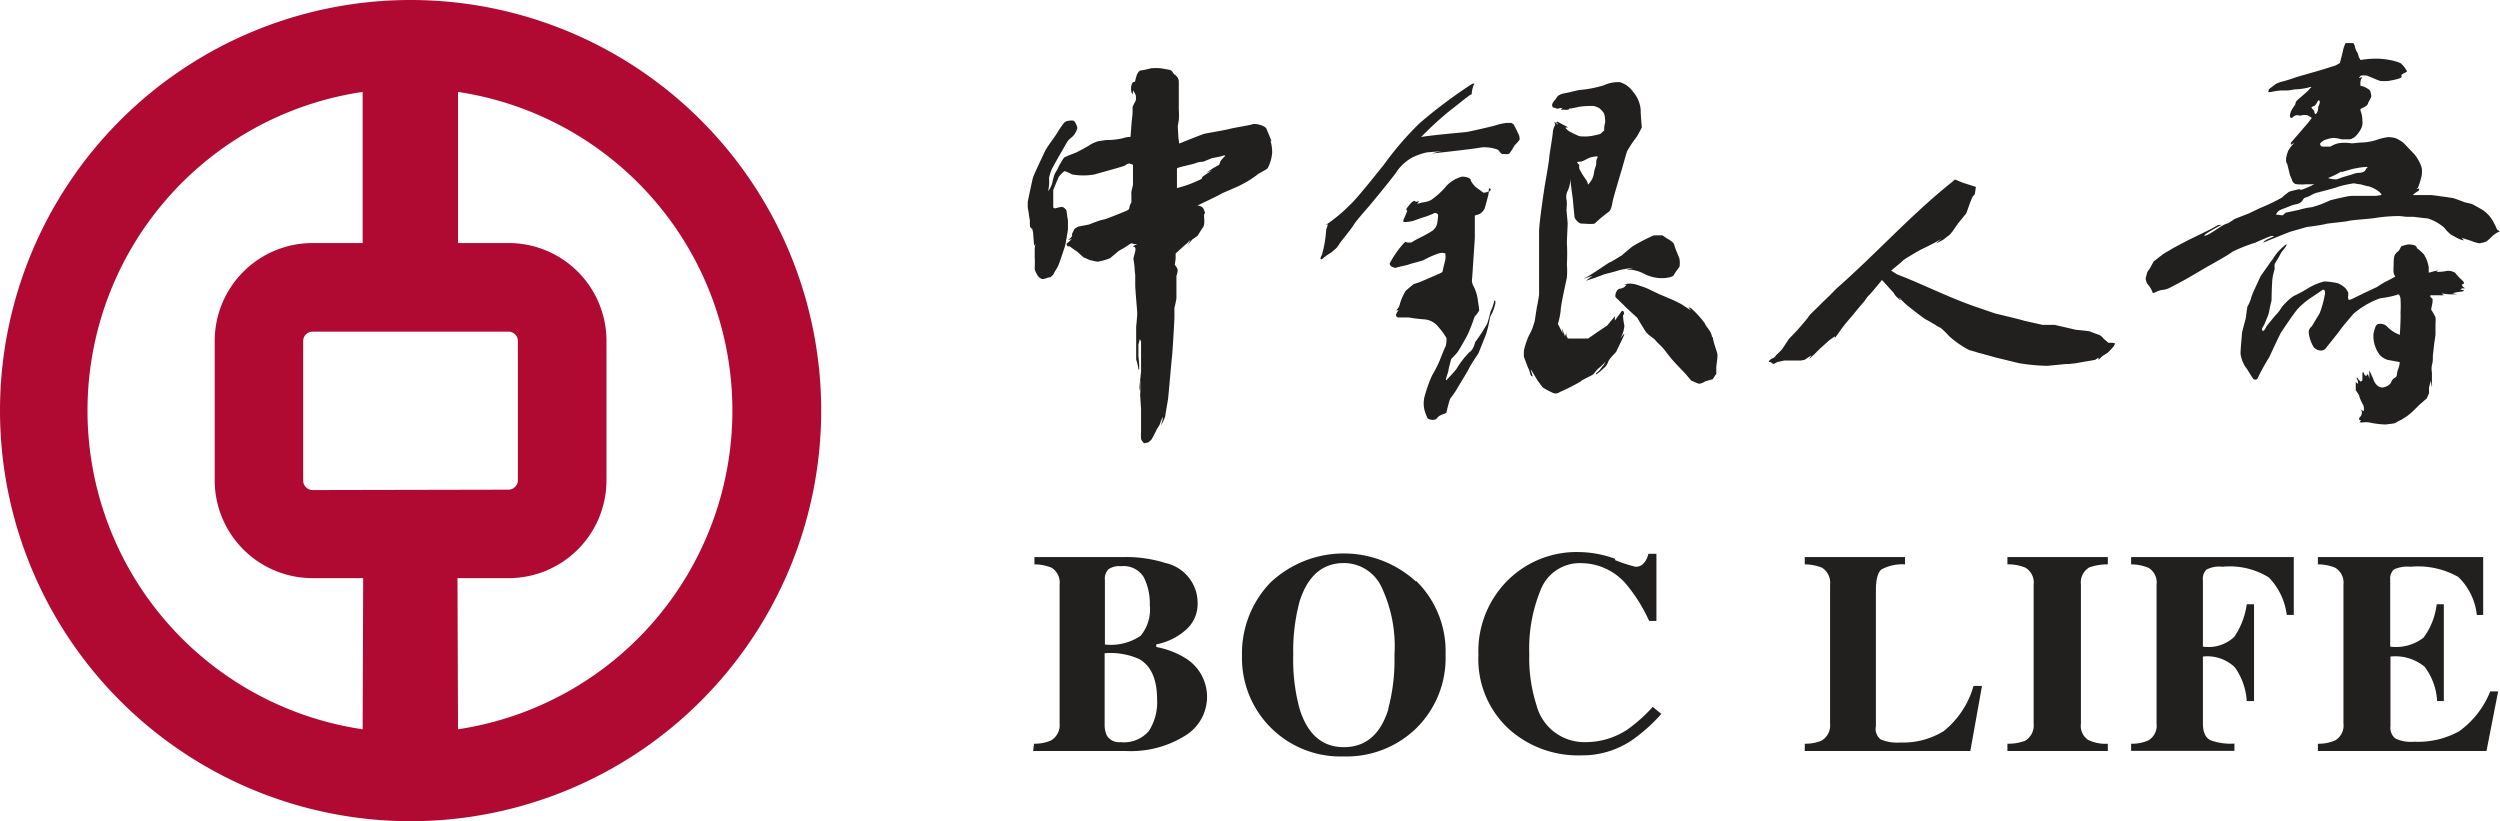 <svg xmlns="http://www.w3.org/2000/svg" viewBox="0 0 188.75 62"><title>logo</title><g data-name="Layer 2"><path d="M23.61 37a.72.72 0 0 1-.72-.72V25.75a.71.71 0 0 1 .72-.71h14.77a.71.71 0 0 1 .72.71v10.5a.72.72 0 0 1-.72.72m-11 18.09a24.32 24.32 0 0 1 0-48.12v11.41h-3.79a7.39 7.39 0 0 0-7.38 7.39v10.51a7.39 7.39 0 0 0 7.38 7.4h3.83zm7.16-11.41h3.86a7.39 7.39 0 0 0 7.39-7.4V25.74a7.39 7.39 0 0 0-7.39-7.39h-3.82V6.94a24.33 24.33 0 0 1 0 48.12zM0 31a31 31 0 1 1 31 31A31 31 0 0 1 0 31" fill="#b10a32" fill-rule="evenodd"/><path d="M114.32 9.43a1.92 1.92 0 0 0-.21-.15h-.35a4.35 4.35 0 0 0-.87.19c-.3.09-2 .48-2.19.5s-2.91.26-3.41.38a25 25 0 0 1 2.18-2c.36-.26 1.45-1.17 1.57-1.2s.06-.06.08-.14a2.24 2.24 0 0 1 .16-.63c.08-.07 0-.13-.21 0a36.87 36.87 0 0 0-3.91 2.94 23.91 23.91 0 0 0-2.71 3.16c-.3.35-1.93 2.45-2.54 3a11.69 11.69 0 0 1-1.72 1.44c-.18.1-.08.08.06 0a2.39 2.39 0 0 1-.12.4 9.26 9.26 0 0 1-.32 1.91c-.26.45 0 .38.09.26a4.27 4.27 0 0 1 .6-.42s.41-.34.45-.4l.28-.41s.86-1.07 1-1.32 1.14-1.38 1.14-1.38 2-2.4 2.13-2.68a3.8 3.8 0 0 1 1-.92 4.62 4.62 0 0 1 1.26-.46l1.14-.09a4.86 4.86 0 0 0-.79.18s3.32-.36 3.73-.46a2.87 2.87 0 0 1 1.19.15c.18.05.24.37.44.35s.4.07.51-.07a4.35 4.35 0 0 0 .36-.57 4.09 4.09 0 0 0 .39-.44.83.83 0 0 0-.13-.51 4.48 4.48 0 0 0-.29-.58m14.94 15.96c-.05-.44-.45-.74-.53-1a7.19 7.19 0 0 0-1-1.11c-.18-.13-.23-.09-.23-.09l.18.22L127 23a7.55 7.55 0 0 0-1-.48l-.68-.29-.64-.3a4.34 4.34 0 0 0-.84-.34 2.4 2.4 0 0 0-.76-.18 1.23 1.23 0 0 0-.46.08h.2l-.19.19a1 1 0 0 1-.33.12c-.2 0-.36.35-.34.58 0 .05.1.14.1.14s.58.56.62.61.93.86.93.86.59 1 .71 1.14a4 4 0 0 0 .56.45l.27.3a4.87 4.87 0 0 1 .57.6 10.43 10.43 0 0 0 .75.92l.74.78c.14.14.47.55.47.55s.38.17.55.23.54-.18.54-.18l.54-.15.27-.41v-.51c0-.07.1-.68.09-.91s-.3-.87-.35-1.32" fill="#221f1f"/><path d="M112.4 14.45a1 1 0 0 1-.4.1l-.6-.44s-.35-.36-.36-.52-.43-.27-.67-.25a2.49 2.49 0 0 0-1.15.68 5.93 5.93 0 0 1-1.17 1.08 1.71 1.71 0 0 1-.64.18l-.42.11.17-.2s-.27.08-.33 0-.26.05-.58.48c-.15.17 0 .24 0 .24s-.16.41-.22.54a.5.5 0 0 0-.08.28c0 .08.54 0 .73-.05l.71-.25a5.53 5.53 0 0 0 .84-.31c.19-.13.35.09.35.09a4.82 4.82 0 0 1-.06.57.93.93 0 0 1-.37.64 9.18 9.18 0 0 1-.85.48 6 6 0 0 0-.74.41h-.32l-.13-.06a4.11 4.11 0 0 0-.42.46 8.05 8.05 0 0 0-.76 1.16c-.06.27.43.39.5.34s.87-.2.93-.24 1-.27 1.14-.34a6.3 6.3 0 0 1 1.14-.5.79.79 0 0 1 .48 0 1.77 1.77 0 0 1 0 .5c-.06.22-.22.91-.22.91l-.18.1-1.34.58c-.17.08-.65.23-.65.23s-.53.43-.6.51a3.87 3.87 0 0 0-.44 1 .91.91 0 0 1-.28.47h.22s-.09 0-.2.25a.19.19 0 0 0 .13.29h.81a10.87 10.87 0 0 0 1.15.14 1.52 1.52 0 0 1 1.11.61 4.82 4.82 0 0 1 .58.81 2.14 2.14 0 0 1-.06.6c-.09.15-.44 1.06-.44 1.06a9.8 9.8 0 0 1-.59 1.16 10.12 10.12 0 0 0-.59 1.69 2.2 2.2 0 0 0 0 .84 3.79 3.79 0 0 0 .24.68c.1.14.6.23.73 0a.87.87 0 0 1 .35-.25 3.13 3.13 0 0 0 .35-.14s.22-1 .32-1.11a6.87 6.87 0 0 0 .57-.85c.15-.26.73-1.19.84-1.43s.69-1.1.69-1.1l.58-1.45a8.62 8.62 0 0 0 .29-1.25 1.81 1.81 0 0 1 .16-.32 4.09 4.09 0 0 0 .24-.71c.06-.27-.1-.37-.1-.12a3.1 3.1 0 0 1-.25.68s-.17.69-.26.93a13.84 13.84 0 0 1-.91 1.4s-.12.58-.41.73a6.61 6.61 0 0 0-1 1.29c-.18.23-.56.64-.74.82s.15-.64.14-.72.21-.86.21-.86a7.07 7.07 0 0 0 .48-.52c.08-.11.56-.93.75-1.3a13 13 0 0 0 .53-1.37 1.92 1.92 0 0 0 .35-.48c0-.14-.11-.76-.11-.83a3.2 3.2 0 0 0-.32-1 .88.88 0 0 1-.1-.62l.2-3v-1.71a2.69 2.69 0 0 0 .33-.1.92.92 0 0 0 .4-.41c.05-.11.3-1.08.3-1.08s0-.22.12-.28 0-.25-.09-.15m9.98 5.06s-.78.49-.86.5-1.44 1-2 1.25l.71-.24-.51.38.71-.23.71-.27s.64-.15 1-.27 1.18-.21 1.18-.21l-.53.14h.27a2.71 2.71 0 0 1 1 .28 2.94 2.94 0 0 0 1.46.36c.41 0 .81-.13.83-.22a5.57 5.57 0 0 1 .44-.63 1.92 1.92 0 0 0 0-.62c-.06-.16-.35-.84-.4-1.06s-.52-.45-.52-.45l-.36-.25h-.66a14.6 14.6 0 0 0-1.59.82c-.31.24-.88.74-.88.74" fill="#221f1f"/><path d="M122.62 23.77c0-.41-.18-.28-.18-.28l-.52.71v-.32l-.57.69-.73.49-.72.5h-1.44c-.25 0-.2-.47-.2-.47s-.08.33-.12.25l-.23-.58.09.43-.38-.73a5.58 5.58 0 0 0 .21-1c0-.41.39-2.1.47-2.51a6.52 6.52 0 0 0 0-1 14.41 14.41 0 0 0 0-1.61c0-.24.06-1.38.06-1.46s-.09-1-.09-1 .06-.68 0-.82a1 1 0 0 1 .11-.69 2.23 2.23 0 0 0 .18-.88c0 .21.18 1.46.19 1.56s.11 1.21.13 1.35.33.49.52.48 1 .1 1.05-.05a10.24 10.24 0 0 1 1-.83c.21-.15.26-.56.32-.86s.7-2.43.7-2.43.28-1 .37-1.28a8.56 8.56 0 0 1 .74-1.11c.12-.2.38-.7.38-.7s-.09-.89-.09-1.36a2.42 2.42 0 0 0-.58-1.34 1.88 1.88 0 0 0-1-.72 2.73 2.73 0 0 0-1.23.25 8.89 8.89 0 0 1-1.87.35s-.91.22-1 .23-.53.09-.65.32-.53.5-.27.78c.21 0 .24.12.42.06a.32.32 0 0 1 .29 0c-.08 0-.19.11-.09.1s.21 0 .4 0 .17-.07.19-.09a4.62 4.62 0 0 0 .69-.13 6.52 6.52 0 0 1 1.12-.07 1.34 1.34 0 0 1 .43.15 1.41 1.41 0 0 1 .39.43 2.17 2.17 0 0 1 .08.66 3.27 3.27 0 0 0-.07.34 1.93 1.93 0 0 0 0 .27l-.31.27s-.55.14-.76.16a3.23 3.23 0 0 1-.81 0 6.31 6.31 0 0 1-.6-.28 1 1 0 0 1-.35-.24s-.19-.14 0-.14h.12l-.41-.21s-.2-.12-.35-.19-.19 0-.08.09.07.14-.07 0-.14-.08-.14-.08l.06.2a1.28 1.28 0 0 0-.18.53c0 .24-.26 1.69-.28 2s-.28 1.76-.32 2-.44 2.84-.44 3.55v4.75s-.11.72-.14.82-.19 1.17-.19 1.17l-.16.5a4.07 4.07 0 0 1-.27.57 5.55 5.55 0 0 0-.32.89 1.14 1.14 0 0 0-.07.36v.36l.29.77a2.5 2.5 0 0 1 .2.54c0 .14.24.25.17.13a3.79 3.79 0 0 1-.14-.5l.35.58.16.27s.34.47.42.55a6.39 6.39 0 0 0 .72.38.5.5 0 0 0 .54-.05 14.62 14.62 0 0 0 1.58-.8c.08-.13.91-.45 1-.59a2.24 2.24 0 0 1 .45-.48 3.31 3.31 0 0 0 .44-.45l-.15.28-.11.12a2.35 2.35 0 0 1-.33.39c-.09.05-.25.24-.08.17a5.71 5.71 0 0 0 .47-.39 1.18 1.18 0 0 0 .38-.51c.07-.26.62-.75.63-.81s.39-.8.53-1.12 0-.16 0-.16l-.25.31a2 2 0 0 0 .32-1 3.49 3.49 0 0 1-.1-.82m-3.2-11.54c.18 0 .57-.29.84-.34s.54-.11.42.06-.07.5-.1.57a2.58 2.58 0 0 0-.16.59 1.35 1.35 0 0 1-.2.55 1.85 1.85 0 0 1-.24.31 1.11 1.11 0 0 0-.14-.35 5.49 5.49 0 0 1-.53-.87v-.27s.06.05-.09-.1 0-.13.22-.15M96 10.68c-.07-.23-.27-.68-.38-.95s-.87-.43-1.06-.35-1.24.23-1.71.35-1.72.32-1.92.37-1.9.74-1.9.74l-.06-.43-.05-.86.08-.49a5.43 5.43 0 0 0 0-.78V6.14a.64.64 0 0 0-.32-.51c-.13-.1-.16-.31-.38-.36l-.69-.12a6.34 6.34 0 0 0-.69 0 6.34 6.34 0 0 1-.79.17c-.17 0-.31.36-.31.36s-.12.42-.12.47-.17 0-.22.14a1 1 0 0 0-.07.58.54.54 0 0 0 .1.26l.05-.31.18.34a.94.94 0 0 1 0 .46 2.78 2.78 0 0 0-.23.46v.46c0 .08-.06.52-.08.8l-.08 1.05-.5.37s.69-.42.61-.42a1.78 1.78 0 0 0-.67.09 4.88 4.88 0 0 1-1.18.14c-.17 0-.63.09-.69.09a2.72 2.72 0 0 0-.68.31c-.06.07-1 .55-1 .55s-.77.29-.87.36-.26.39-.34.51-.18.37-.21.42a3.46 3.46 0 0 0-.21.37 5.61 5.61 0 0 0-.16.62 1.75 1.75 0 0 1-.32.64 3 3 0 0 0 .07-1 3.69 3.69 0 0 1 .23-.71l.39-.71.76-1.32c.11-.18.37-.34.48-.48a1.43 1.43 0 0 0 .28-.55c0-.09-.16-.57-.35-.57s-.5 0-.66.18a7.59 7.59 0 0 0-.53.78c-.25.41-.74 1-.94 1.43s-.83 1.75-.88 1.95-.39 1.77-.39 1.84a1.73 1.73 0 0 1 0 .32 3.73 3.73 0 0 0 .08.46c0 .22.09.53.09.66a.62.62 0 0 0 0 .23c0 .19 0 .17.07.25s.09.14.08.08-.08-.31-.08-.31 0-.1 0 0 .08.24.1.31a1.76 1.76 0 0 1 .08.4c0 .14.07.89.07.89l.1-.17a2.64 2.64 0 0 0-.06.42v.57a7.56 7.56 0 0 1 0 .88c0 .17.15.39.22.54a.69.69 0 0 0 .32.25A.58.58 0 0 0 79 21a1.38 1.38 0 0 1 .31-.07s.24-.2.26-.29.24-.36.36-.66.44-1.29.48-1.41.22-1.23.22-1.23v-.73a5.24 5.24 0 0 1-.1-.66c0-.13-.24-.33-.36-.33a2.85 2.85 0 0 0-.49.11s-.16 0-.16-.1v-1.28l.2-.49c.09-.23.23-.53.23-.53s.35-.41.44-.41a3.24 3.24 0 0 1 .55.25 4.85 4.85 0 0 0 1.7 0c.56-.17 2.36-.64 2.36-.71s.27-.12.27-.12l.27.1v1.51l-.12.52a1.66 1.66 0 0 0 0 .26v.54l-.11.22-.07.3a1.92 1.92 0 0 1-.28.18l.34-.16s-1.76.74-2 .77-1.08.37-1.08.37l-.82.16-.27.16-.19.38v.18l-.12.14-.18.15.28-.07-.2.18-.2.18.07.19h.17s.39.29.48.34.55.48.55.48l.48.21a5.57 5.57 0 0 0 .61.13 5.05 5.05 0 0 0 .92-.26l.67-.56a8.27 8.27 0 0 0 .83-.51.27.27 0 0 1 .31 0h.26s-.46.19-.27.2.11.34.11.34l-.14.55s.09.57.09.7.05.55.05.55v.79c0 .32.15 1.87.15 2.11s-.08 1-.08 1v2.47a4.58 4.58 0 0 1 .15.58c0 .18.08.21.08.21v-.42l-.06-.65v-.84l.11-.43.09.21v2.26s-.1.87-.1 1.12.1 1.7.1 1.7v1.68a4.46 4.46 0 0 0 0 .59 1 1 0 0 0 .23.32 2.84 2.84 0 0 1 .29-.06c.05 0 .28-.24.28-.24s.35-.64.35-.68.22-.34.26-.45.22-.58.22-.58v.22l-.13.44a3 3 0 0 0 .33-.71c0-.14.17-1 .21-1.31s.26-2.9.3-3.21.18-2.74.18-2.91v-.72s.15-.66.15-.74v-1.68a1.79 1.79 0 0 0 .1-.45.93.93 0 0 0-.22-.39l.06-.48v-.38s.75-.69.84-.75a.77.77 0 0 0 .15-.16l.13-.11-.23.4.36-.43.42-.3s.25-.43.4-.63.08-.7.08-.78v-.25h.08s0-.1-.14-.4c0 0-.13-.2-.45-.21 0 0 1.77-.84 1.81-.89s1.28-.54 1.52-.69a8 8 0 0 0 1.12-.69c.08-.12.73-.41.86-.55a3 3 0 0 0 .34-1.19 3.13 3.13 0 0 0-.13-.89M86.11 30c0-.22-.08-.65-.1-.72a2.48 2.48 0 0 1 .08-.54v.58a6.65 6.65 0 0 1 0 .68m6.4-18.21a3 3 0 0 0-.34.37l-.1.28-.48.27-.51.35.44-.19s-.62.4-.69.46 0 .16-.2.23a8.93 8.93 0 0 1-1.75.64v-1.47c0-.11 1.19-.3 1.51-.45a1.8 1.8 0 0 1 .48-.07l.62-.26.65-.13s.52-.18.34 0M143 22.14l-.91-1s-.89 1.09-1 1.17-.32.45-.41.53-.91 1.1-1 1.19a11.61 11.61 0 0 0-.84 1.07l-.31.43v-.14l-.43.31-.7.63-.44.44-.38.34.18-.29-.5.34-.29.06h-1.26l-.54.12a1.69 1.69 0 0 1-.26.14c-.09 0-.18-.16-.32-.15s.09-.24.25-.28a.46.46 0 0 0 .25-.23 5.05 5.05 0 0 0 .47-.47l.51-.77s.53-.54.65-.68.77-.87.83-1 .63-.64.82-.84.77-.75.77-.75l.51-.52c2.95-2.59 5.62-5.56 8.67-8l.28-.24.58.24 1 .32-.08.55-.17.19-.2.48-.27.77-.66.81-.34.5-.24.3-.52.4-.48.25c-.07 0 .36-.33.36-.33l-.48.28s-.77.4-.86.43l-.24.12s-1.2.68-1.31.8-.91.77-.91.77l.44.28c2 .77 3.88 1.74 5.91 2.44l1.51.52s1.9.45 2.16.54l1.42.32h.92l1.59.37s1 .09 1.08.13.5.2.67.25a1 1 0 0 1 .36.31l.35.29h.32l.19.05-.13.24s-.34.38-.44.46-.4.25-.4.25l-.29.29V27l-.26.17-1.5.26-.46.05H156l-1.42.14a14.45 14.45 0 0 1-2.15-.2l-1.72-.42-1.23-.34c-.08 0-.42-.14-.79-.22a7.45 7.45 0 0 1-1.52-1.05 6.42 6.42 0 0 0-.64-.63 3.16 3.16 0 0 1-.41-.23s-.65-.39-.72-.41-1.35-1-1.45-1.1a6.29 6.29 0 0 1-.52-.52h-.07l.1.08.06.07a.17.17 0 0 1-.14-.06 2.23 2.23 0 0 0-.19-.18 1.58 1.58 0 0 1-.2-.26m45.63-4.77c-.1 0-.15-.19-.15-.19a5 5 0 0 0-.42-.76 2.54 2.54 0 0 0-.6-.57c-.26-.16-.67-.38-.76-.43s-.58-.15-.58-.15-.8-.31-.93-.33-1.49-.22-1.62-.22h-1.39l.14-.14.31-.2a.15.15 0 0 0 0-.16l-.18.05.11-.1a5.36 5.36 0 0 0 .27-.85 1.65 1.65 0 0 0 0-.74 3.38 3.38 0 0 0-.52-.93l-.83-.87a2.75 2.75 0 0 0-.63-.37 2.81 2.81 0 0 0-.5-.07 4.08 4.08 0 0 0-.75.16 4.53 4.53 0 0 1-1.06.24c-.34 0-1 .09-1 .07a3.17 3.17 0 0 0-1 0 2.11 2.11 0 0 0-.59.25h-.59a.2.2 0 0 1-.18-.21c0-.08.28-.26.28-.26a2.59 2.59 0 0 1 .72-.19 3.06 3.06 0 0 1 .62.11h.63a1 1 0 0 0 .38-.19 2.23 2.23 0 0 0 .42-.54 1 1 0 0 0 .14-.68 2 2 0 0 0-.14-.75.13.13 0 0 1 .06-.17s.44-.16.5-.36.21-.37.25-.55a1.06 1.06 0 0 0-.12-.48 2 2 0 0 0-.5-.28c-.18 0-.2-.08-.2-.08v-.2a.93.93 0 0 1 .05-.25 1.47 1.47 0 0 0 .09-.18l-.25.09a.57.57 0 0 1 .15-.19 1.4 1.4 0 0 1 .46 0l.65.27a3.37 3.37 0 0 0 .39.14h.53s.57-.1.75-.16.25-.08.28-.13a.71.71 0 0 0 0-.18 1.73 1.73 0 0 1 .31-.18c.22-.1 0-.2 0-.28a2 2 0 0 0-.39-.43 4.12 4.12 0 0 0-.8-.23 5.43 5.43 0 0 0-1.38-.09c-.28 0-.83.09-.83.09l-.12-.2L178 4a1.4 1.4 0 0 1-.19-.42.68.68 0 0 0-.14-.33h-.58a4 4 0 0 0-.17.45c0 .08-.26 1.06-.26 1.06l-.32.18-1.11.35-1.85.53a10.9 10.9 0 0 1-1 .32 2.16 2.16 0 0 0-.54.19l-.48.36c-.1.07-.07.17-.1.24s.19 0 .28 0a4.34 4.34 0 0 1 .7-.1h.46a3.23 3.23 0 0 0 .51-.08 5.36 5.36 0 0 0 1-.12c.46-.15.24 0 .24 0l-.21.24-.63.55a2.81 2.81 0 0 0-.26.25.8.8 0 0 0-.05.2 3.43 3.43 0 0 1-.21.31 1.51 1.51 0 0 0-.2.5c0 .17.06.34.26.13a.46.46 0 0 1 .5-.07 1.23 1.23 0 0 1 .51-.05 1.25 1.25 0 0 1 .38.22s-.41.53-.48.6-.33.38-.33.38-.63.72-.73.85 0 .22 0 .17a1.08 1.08 0 0 1 .21-.11 2.66 2.66 0 0 0-.46.6c-.05.18-.28.68-.06 1l.11.44.09.38a4.39 4.39 0 0 1 .17.41.4.4 0 0 0 .36.28 3.91 3.91 0 0 0 .72 0h.59l-.28.14-.49.21a3.77 3.77 0 0 1-.37.11c.1 0 .09-.1.09-.1a7.23 7.23 0 0 0-.87.21c-.05.06-.36.26-.51.43a15 15 0 0 1-1.67.8l-.81.39-1.1.43s-.41.28-.52.33a1.7 1.7 0 0 0-.43.19c-.28.16-.84.57-1.1.68s-.27.11-.2 0 1.07-.67 1.22-.73-.25 0-.25 0l-.51.29-1.72.84s-1.09.57-1.25.67l-.64.38-.72.56-.29.53-.19.27-.12.46a.85.85 0 0 0 .13.43 2.23 2.23 0 0 1 .37.59c0 .18.23.06.31 0a3.68 3.68 0 0 1 .36-.12 1.82 1.82 0 0 0 .46-.09c.23-.08 1.44-.75 1.44-.75l1.61-.94s1.63-.9 1.86-1.11a12.07 12.07 0 0 1 1.74-.69c.2-.1.89-.39 1.1-.47s.3 0 .3 0-.47.2-.61.28-.28.24-.12.16 1.95-.79 1.95-.79l1.3-.37c.13 0 1.26-.17 1.39-.22s1.41-.15 1.72-.23 1.8-.16 2.19-.25a12.6 12.6 0 0 1 1.66-.12l.54.06h.51s1 .12 1.08.12a3.56 3.56 0 0 1 1.25.7 3.09 3.09 0 0 0 .5.52s.51.29.67.35a1.44 1.44 0 0 0 .32.09l-.17-.19.7.22a2.91 2.91 0 0 0 .62.19 2.45 2.45 0 0 0 .55-.14L188 18a2.11 2.11 0 0 1 .6-.47c.21-.06.08-.11 0-.14M176.8 13c.17-.07.54-.16.69-.21s.69-.14.69-.14.71-.1.56 0-.12.29-.39.36-.37 0-.74.15l-.81.24a2.76 2.76 0 0 1-.4.14 1.65 1.65 0 0 1-.63-.1 6.36 6.36 0 0 0 1-.49m-2.24-4.8c-.07-.09.19-.13.24-.18a.59.59 0 0 0 .14-.19l.11-.18s.13-.1.12.12-.12.25-.12.45a.67.67 0 0 1-.13.39c-.07.12-.15 0-.15-.1s-.13-.21-.21-.31m5 6.64h-2c-.28 0-1.55.32-1.62.34a7.31 7.31 0 0 1-1.36.51 6.08 6.08 0 0 0-1 .21l-1 .21s-.17.2-.25.2a3.68 3.68 0 0 0-.42-.05c-.08 0 .06-.25.25-.34s.55-.22.84-.34.57-.1.76-.27.13-.29.38-.36.46-.22.63-.29 1.7-.44 1.78-.51a9.36 9.36 0 0 1 1.2-.26s.35.07.44.07.52.15.64.15a2.29 2.29 0 0 1 .81.41c.14.14.41.29-.15.29" fill="#221f1f"/><path d="M172.07 19.38l-.33.55a1.58 1.58 0 0 0 0 .38 4.14 4.14 0 0 0-.16.67c-.06.34-.08 1.73-.08 1.73a6.58 6.58 0 0 0-.17.77 2.45 2.45 0 0 1-.22.63 3.1 3.1 0 0 1-.28.61c-.12.15 0 .34.1.23s.2-.33.2-.33l.61-.75a3.21 3.21 0 0 0 .52-.66 4.44 4.44 0 0 1 .89-.85 9.84 9.84 0 0 0 1-.53 4.38 4.38 0 0 1 1.34-.58 5.42 5.42 0 0 1 1 .13 1.74 1.74 0 0 1 .63.42l.16.26a.73.73 0 0 1 0 .31.43.43 0 0 0 .06.28l.2-.06 1-.49.92-.43a7.72 7.72 0 0 1 .67-.41c.18-.08.72-.38.72-.38a.79.79 0 0 1-.13-.27 2.7 2.7 0 0 1 0-.54c0-.23 0-.55.06-.75s.33-.39.33-.39a2.7 2.7 0 0 0 .17-.31c0-.05.5-.16.5-.16a1.37 1.37 0 0 1 .54.07c.17.08.15.2.15.2a4.34 4.34 0 0 1 .53.47 2.56 2.56 0 0 1 .37 1v.39l.29-.08a2 2 0 0 1 .45-.08l-.17.1s.51 0 .8-.08a1.07 1.07 0 0 1 .62.14 4.21 4.21 0 0 0 .51.55c.31.28.08.3.08.3l-.08.05.06.14.18.14h-.23l-.13.08.31.08-.11.07-.45.06-.34.08.34.08h-.56a5 5 0 0 1-.59-.07l.15.14h-1.01v.13l.17.15v.23l-.11.57a6.27 6.27 0 0 1 .33.58 2.56 2.56 0 0 1 0 .49v.84l-.1.69-.1.9v.28a1.62 1.62 0 0 1-.07.41 1.62 1.62 0 0 0 0 .57v.71a1.8 1.8 0 0 1 0 .39l-.09-.48-.13.51v.43l-.17.39-.31.27-.23.2-.53.52a4.37 4.37 0 0 1-.92.66c-.26.1-.3.19-.46.23s-.5.06-.64.09a6.71 6.71 0 0 1-1.23-.15 1.65 1.65 0 0 0-.54 0 .58.58 0 0 0-.21 0l.1-.19h-.13v-.16l.12-.13a.51.51 0 0 0 .07-.37c0-.06-.08-.14-.08-.14l.22.14a.66.66 0 0 0-.06-.53 3 3 0 0 1-.29-.69 3.2 3.2 0 0 0-.24-.36v-.62l.17.13v-.13a.51.51 0 0 0-.07-.22c-.07-.13 0-.14 0-.14l.11.16.16.17.13-.1v-.23a1.62 1.62 0 0 0 0-.21.53.53 0 0 1 .05-.22l.15.3h.13l.08-.14.12.35v-.26a1.31 1.31 0 0 1 0-.35l.3.67a.93.93 0 0 0 .37.53.51.51 0 0 0 .37.09s.48-.08.61-.41.34-.29.4-.45 0-.17.11-.5a1.61 1.61 0 0 0 .13-.55l-.91-.17a1.24 1.24 0 0 1-.69-.5 2.39 2.39 0 0 1-.38-1.5c.1-.37.14-.59.3-.69a.72.72 0 0 1 .75.2 2.5 2.5 0 0 0 .94.6s.08-1.38.05-1.64a9.87 9.87 0 0 0 0-1.08c-.07-.49-.29-.29-.29-.29a7.5 7.5 0 0 1-1.25.25 6.45 6.45 0 0 0-2 1.16s-.79.91-1 1.21-.79 1-1.09 1.39-.82.07-.92-.06a2.66 2.66 0 0 1-.38-1.09.55.55 0 0 1 .23-.49l.6-1a8.12 8.12 0 0 0 .4-1.47c0-.49-.26-.23-.26-.23l-.86.58a5.73 5.73 0 0 0-.95.81c-.33.39-1.16 1.63-1.26 1.79s-.89 1.86-.89 1.86a15.75 15.75 0 0 0-.83 1.5.22.22 0 0 1-.39.1s-.2-.3-.43-.69a2.36 2.36 0 0 1-.51-1.19c0-.36.11-1.48.11-1.55s.28-1.1.28-1.1l.12-.88a3.1 3.1 0 0 0 .25-.54 4.52 4.52 0 0 1 .23-.64l.52-1.13.55-.78.24-.35a2.27 2.27 0 0 0 .26-.37A5.5 5.5 0 0 1 172 19a5 5 0 0 1 .46-.44c.1-.09.36-.27 0 .22a2.3 2.3 0 0 0-.38.58M78.07 56.15a3.14 3.14 0 0 0 1.25-.23 1.33 1.33 0 0 0 .68-1.29V44.14a1.32 1.32 0 0 0-.61-1.28 3.47 3.47 0 0 0-1.29-.25v-.55h6.69a9.76 9.76 0 0 1 3.21.45 3.08 3.08 0 0 1 2.42 3 2.6 2.6 0 0 1-1 2.14 4.69 4.69 0 0 1-2.12 1v.2a6.37 6.37 0 0 1 2.1.78 3.43 3.43 0 0 1 .07 5.92A7.74 7.74 0 0 1 85 56.7h-7m8.12-8.7a3.14 3.14 0 0 0 .69-2.32 4.42 4.42 0 0 0-.45-2.09 1.78 1.78 0 0 0-1.73-.84 1.4 1.4 0 0 0-.94.23 1 1 0 0 0-.27.81v4.87a4 4 0 0 0 2.7-.66m-2.53 7.57a1.07 1.07 0 0 0 1 .46 2.47 2.47 0 0 0 2.15-.84 4 4 0 0 0 .62-2.38c0-1.53-.46-2.56-1.37-3.06a5.3 5.3 0 0 0-2.59-.43v5.38a1.89 1.89 0 0 0 .17.84m23.34-11.69a7.43 7.43 0 0 1 2.23 5.58 7.43 7.43 0 0 1-2.23 5.57 7.54 7.54 0 0 1-5.44 2.11 7.43 7.43 0 0 1-7.7-7.58A7.72 7.72 0 0 1 95.9 44a8.07 8.07 0 0 1 11-.1m-2.1 9.66a14.23 14.23 0 0 0 .48-4.08 10.47 10.47 0 0 0-1-5.21 3.14 3.14 0 0 0-2.8-1.76q-2.46 0-3.37 2.93a14.48 14.48 0 0 0-.47 4 14.14 14.14 0 0 0 .48 4.08q.9 2.9 3.36 2.89t3.35-2.89m17.11-11.23a11.49 11.49 0 0 0 1.54.5.79.79 0 0 0 .66-.31 1.51 1.51 0 0 0 .31-.67h.61v5.07h-.55a12.08 12.08 0 0 0-1.6-2.61 4.5 4.5 0 0 0-3.44-1.75 3.17 3.17 0 0 0-3.09 1.87 11.68 11.68 0 0 0-.92 5 11.57 11.57 0 0 0 .54 3.83 3.73 3.73 0 0 0 3.73 2.81 5.72 5.72 0 0 0 3.11-.93 11.44 11.44 0 0 0 1.94-1.73l.65.53a12.56 12.56 0 0 1-2.24 2 6.7 6.7 0 0 1-3.8 1.13 7.82 7.82 0 0 1-5.37-1.9 7.15 7.15 0 0 1-2.4-5.67 7.55 7.55 0 0 1 2.29-5.72 7.38 7.38 0 0 1 5.29-2.06 8.17 8.17 0 0 1 2.74.51m14.32 13.96a3.15 3.15 0 0 0 1.26-.23 1.33 1.33 0 0 0 .65-1.29V44.14a1.34 1.34 0 0 0-.61-1.28 3.53 3.53 0 0 0-1.3-.25v-.55h7.57v.55a3.37 3.37 0 0 0-1.76.37c-.3.22-.44.76-.44 1.61v10.24a1 1 0 0 0 .37 1 3.22 3.22 0 0 0 1.47.23 5.87 5.87 0 0 0 3.28-.86 6.7 6.7 0 0 0 2.25-3.41h.64l-.88 4.91h-12.5m15.3-.55a3.57 3.57 0 0 0 1.33-.22 1.34 1.34 0 0 0 .65-1.3V44.14a1.3 1.3 0 0 0-.62-1.28 3.38 3.38 0 0 0-1.36-.25v-.55h7.58v.55a4.07 4.07 0 0 0-1.4.23 1.32 1.32 0 0 0-.63 1.3v10.49a1.28 1.28 0 0 0 .51 1.21 2.9 2.9 0 0 0 1.52.31v.55h-7.58m9.34-.55a3 3 0 0 0 1.32-.26 1.29 1.29 0 0 0 .6-1.26V44.15a1.3 1.3 0 0 0-.59-1.27 3.44 3.44 0 0 0-1.33-.27v-.55h12.28v4.37h-.53a4.94 4.94 0 0 0-1.35-2.83 5.59 5.59 0 0 0-3.51-.81 2.07 2.07 0 0 0-1.21.22 1 1 0 0 0-.26.81v5a2.84 2.84 0 0 0 2.37-.74 5.81 5.81 0 0 0 .94-2.46h.55v7.31h-.55a4.92 4.92 0 0 0-.9-2.55 3 3 0 0 0-2.41-.81v5.05c0 .67.2 1.09.58 1.27a4.44 4.44 0 0 0 1.8.25v.55h-7.8m14.1.01v-.55a3 3 0 0 0 1.32-.26 1.29 1.29 0 0 0 .61-1.26V44.14a1.31 1.31 0 0 0-.63-1.28 3.48 3.48 0 0 0-1.3-.25v-.55h12.48v4.37H187a4.66 4.66 0 0 0-1.4-2.87 6.15 6.15 0 0 0-3.6-.77 2.42 2.42 0 0 0-1.27.21 1 1 0 0 0-.27.82v5a3.4 3.4 0 0 0 2.51-.67 5.22 5.22 0 0 0 1-2.53h.54v7.31H184a4.66 4.66 0 0 0-.95-2.6 3.49 3.49 0 0 0-2.57-.76v5.25a1.05 1.05 0 0 0 .36.93 2.75 2.75 0 0 0 1.45.25 6.37 6.37 0 0 0 3.39-.8 6.75 6.75 0 0 0 2.33-3h.6l-.88 4.5" fill="#221f1f"/></g></svg>